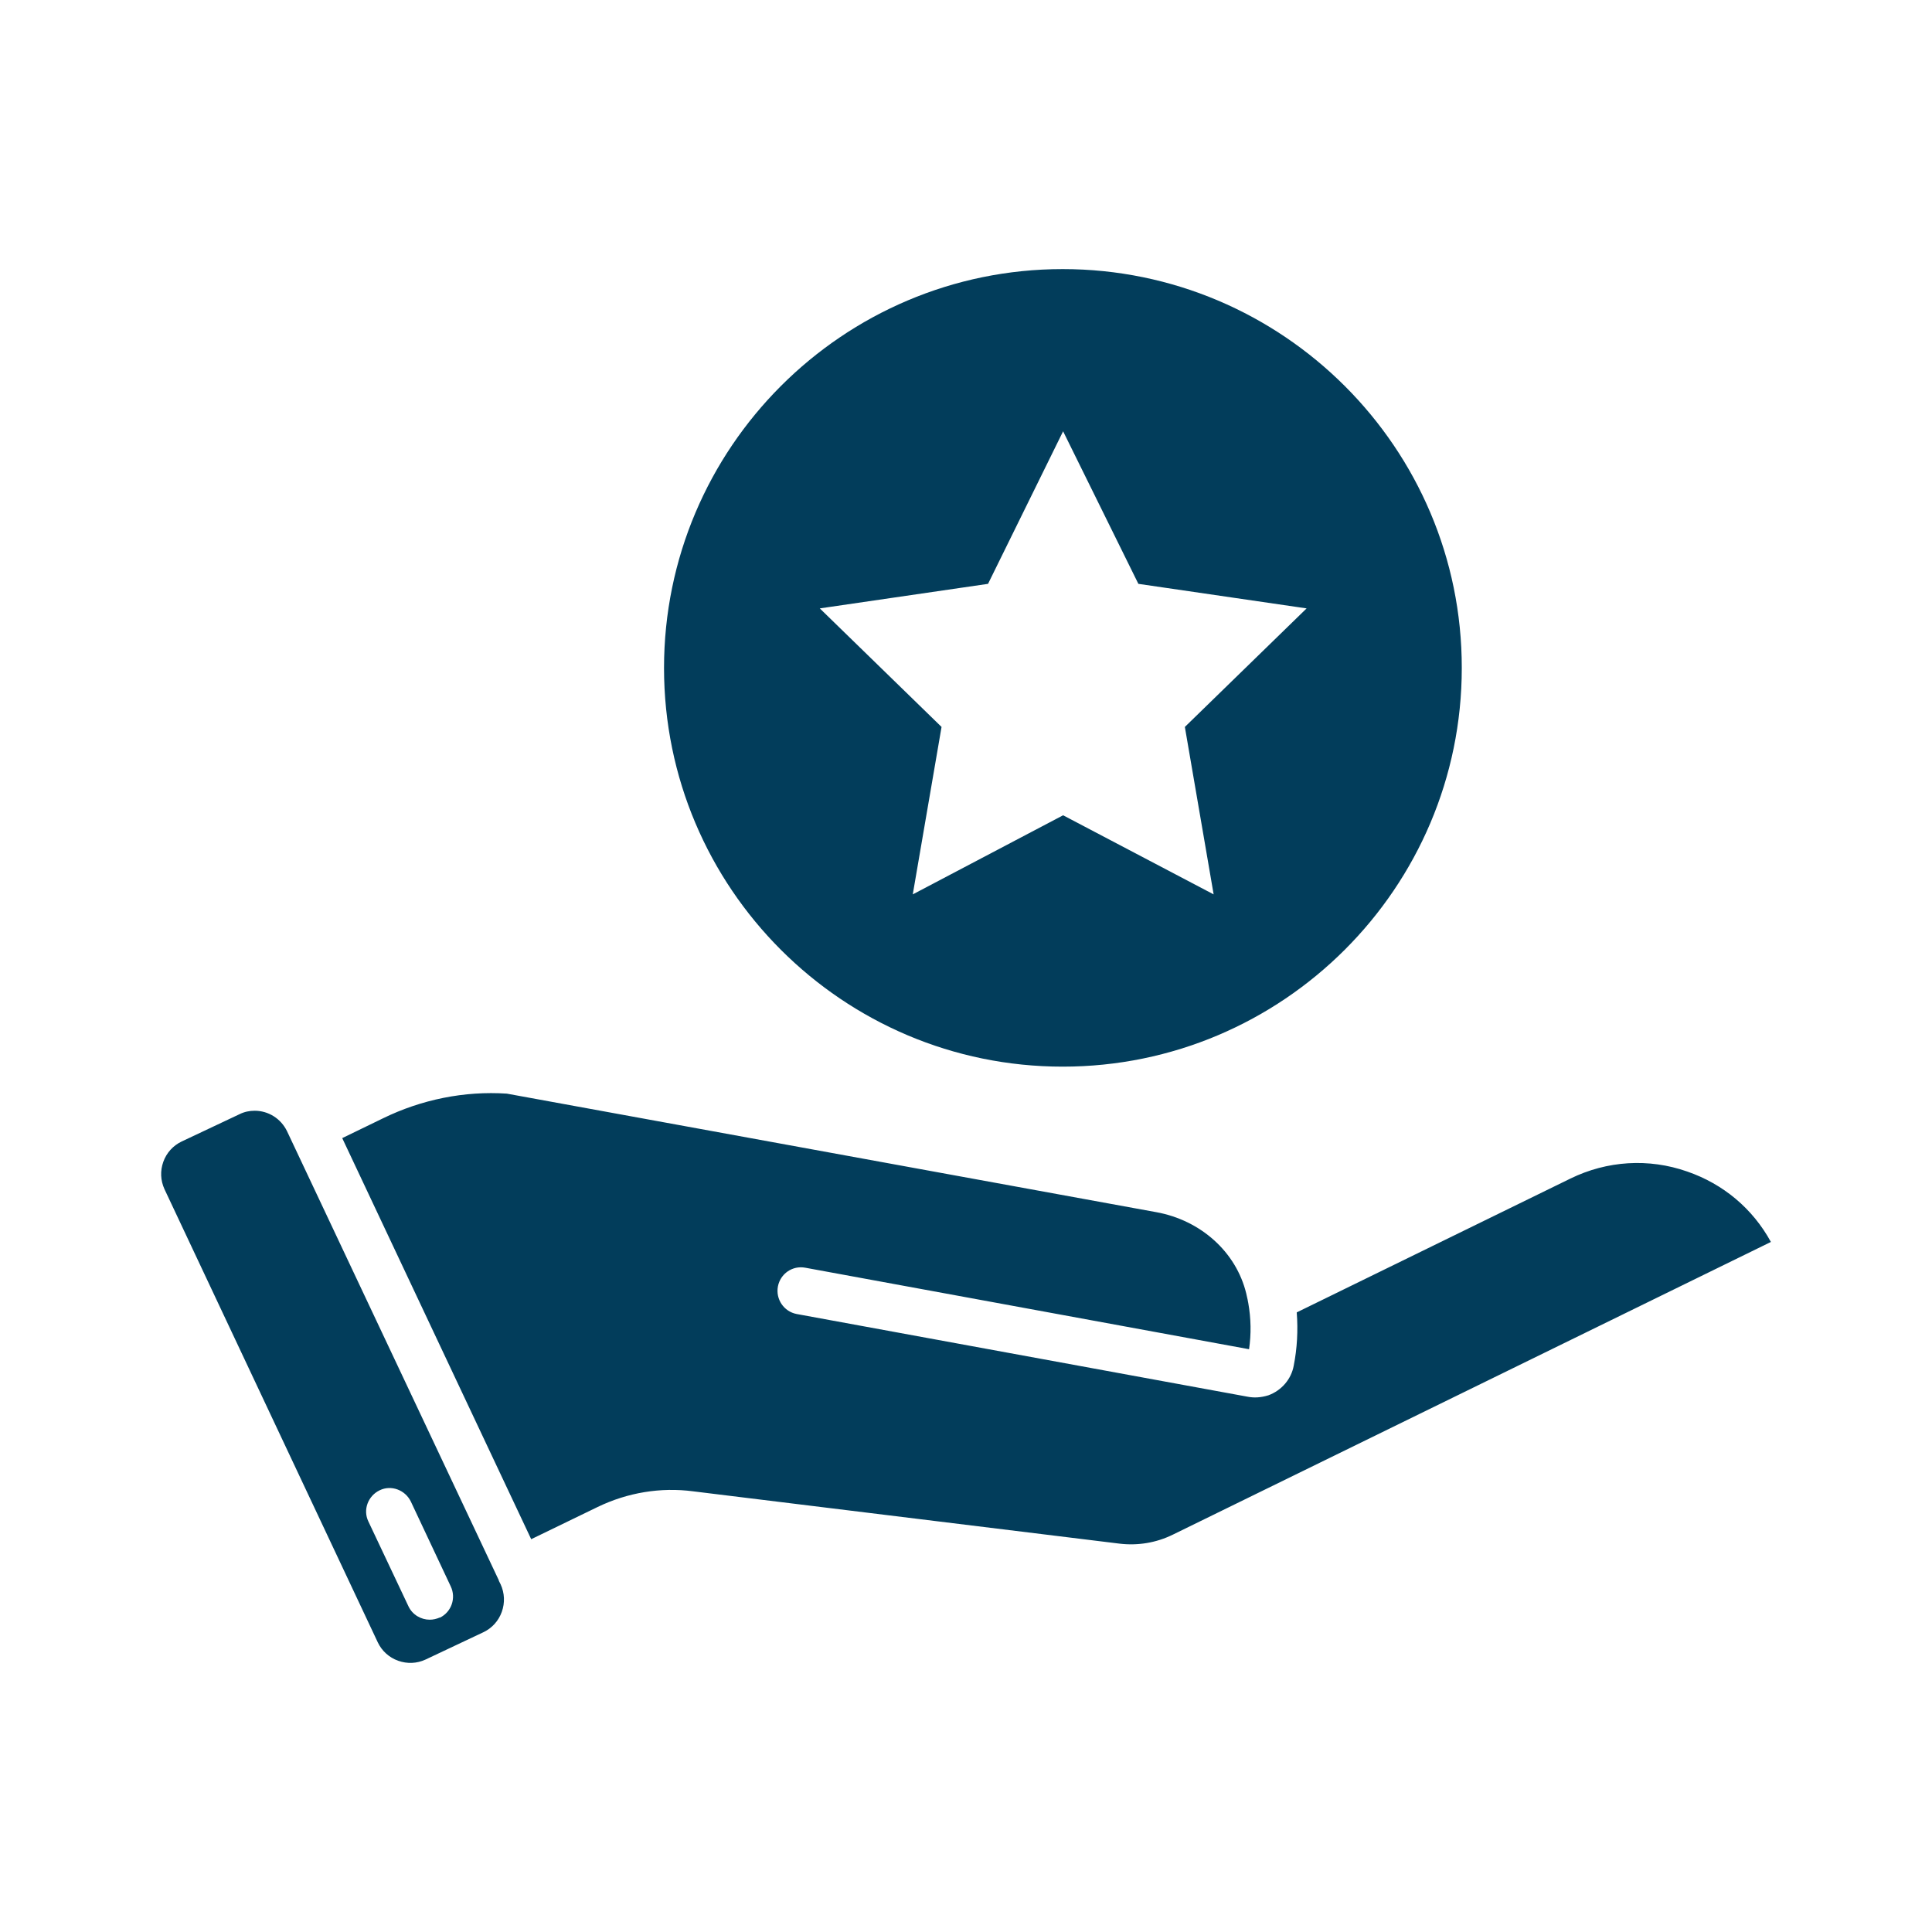 <svg width="96" height="96" viewBox="0 0 96 96" fill="none" xmlns="http://www.w3.org/2000/svg">
<g clip-path="url(#clip0_148_68)">
<path d="M83.835 58.212C81.924 57.542 79.855 57.672 78.034 58.562L64.434 65.212C64.504 66.112 64.454 67.002 64.284 67.862C64.165 68.522 63.684 69.092 63.025 69.332C62.635 69.452 62.304 69.462 61.995 69.402L39.584 65.292C38.955 65.172 38.535 64.562 38.654 63.922C38.775 63.292 39.374 62.872 40.014 62.992L62.065 67.042C62.175 66.292 62.164 65.522 62.025 64.742C62.025 64.722 62.014 64.712 62.014 64.692C62.005 64.622 61.984 64.532 61.965 64.452L61.925 64.272C61.425 62.212 59.664 60.632 57.455 60.232L25.184 54.342C23.084 54.202 20.945 54.632 19.024 55.572L17.005 56.552L26.395 76.482L29.695 74.882C31.184 74.162 32.834 73.892 34.434 74.102L55.624 76.702C56.535 76.812 57.455 76.662 58.285 76.252L87.995 61.712C87.094 60.062 85.635 58.832 83.835 58.212ZM24.875 78.722L24.794 78.562C24.794 78.562 24.794 78.552 24.785 78.542V78.522L14.264 56.212C13.954 55.572 13.325 55.192 12.655 55.192C12.405 55.192 12.145 55.242 11.905 55.362L9.024 56.722C8.604 56.922 8.274 57.282 8.114 57.732C7.954 58.182 7.974 58.652 8.174 59.092L18.774 81.612C18.974 82.032 19.334 82.362 19.785 82.522C20.235 82.682 20.715 82.662 21.145 82.462L24.024 81.102C24.445 80.902 24.774 80.542 24.934 80.092C25.095 79.642 25.075 79.162 24.875 78.722ZM21.855 80.372C21.695 80.442 21.524 80.482 21.355 80.482C20.924 80.482 20.494 80.242 20.294 79.812L18.305 75.602C18.024 75.022 18.285 74.332 18.864 74.052C19.434 73.772 20.134 74.032 20.415 74.612L22.395 78.822C22.674 79.402 22.434 80.102 21.855 80.382V80.372Z" fill="#023D5B"/>
<path d="M52.805 13.371C41.875 13.371 32.995 22.261 32.995 33.191C32.995 44.121 41.875 53.001 52.805 53.001C63.735 53.001 72.635 44.121 72.635 33.191C72.645 22.261 63.735 13.371 52.805 13.371ZM60.305 44.441L52.825 40.511L45.355 44.441L46.785 36.121L40.735 30.231L49.095 29.011L52.825 21.431L56.565 29.011L64.925 30.231L58.875 36.121L60.305 44.441Z" fill="#023D5B"/>
</g>
<defs>
<clipPath id="clip0_148_68">
<rect width="79.99" height="69.26" fill="white" transform="translate(8.005 13.371)"/>
</clipPath>
</defs>
</svg>
